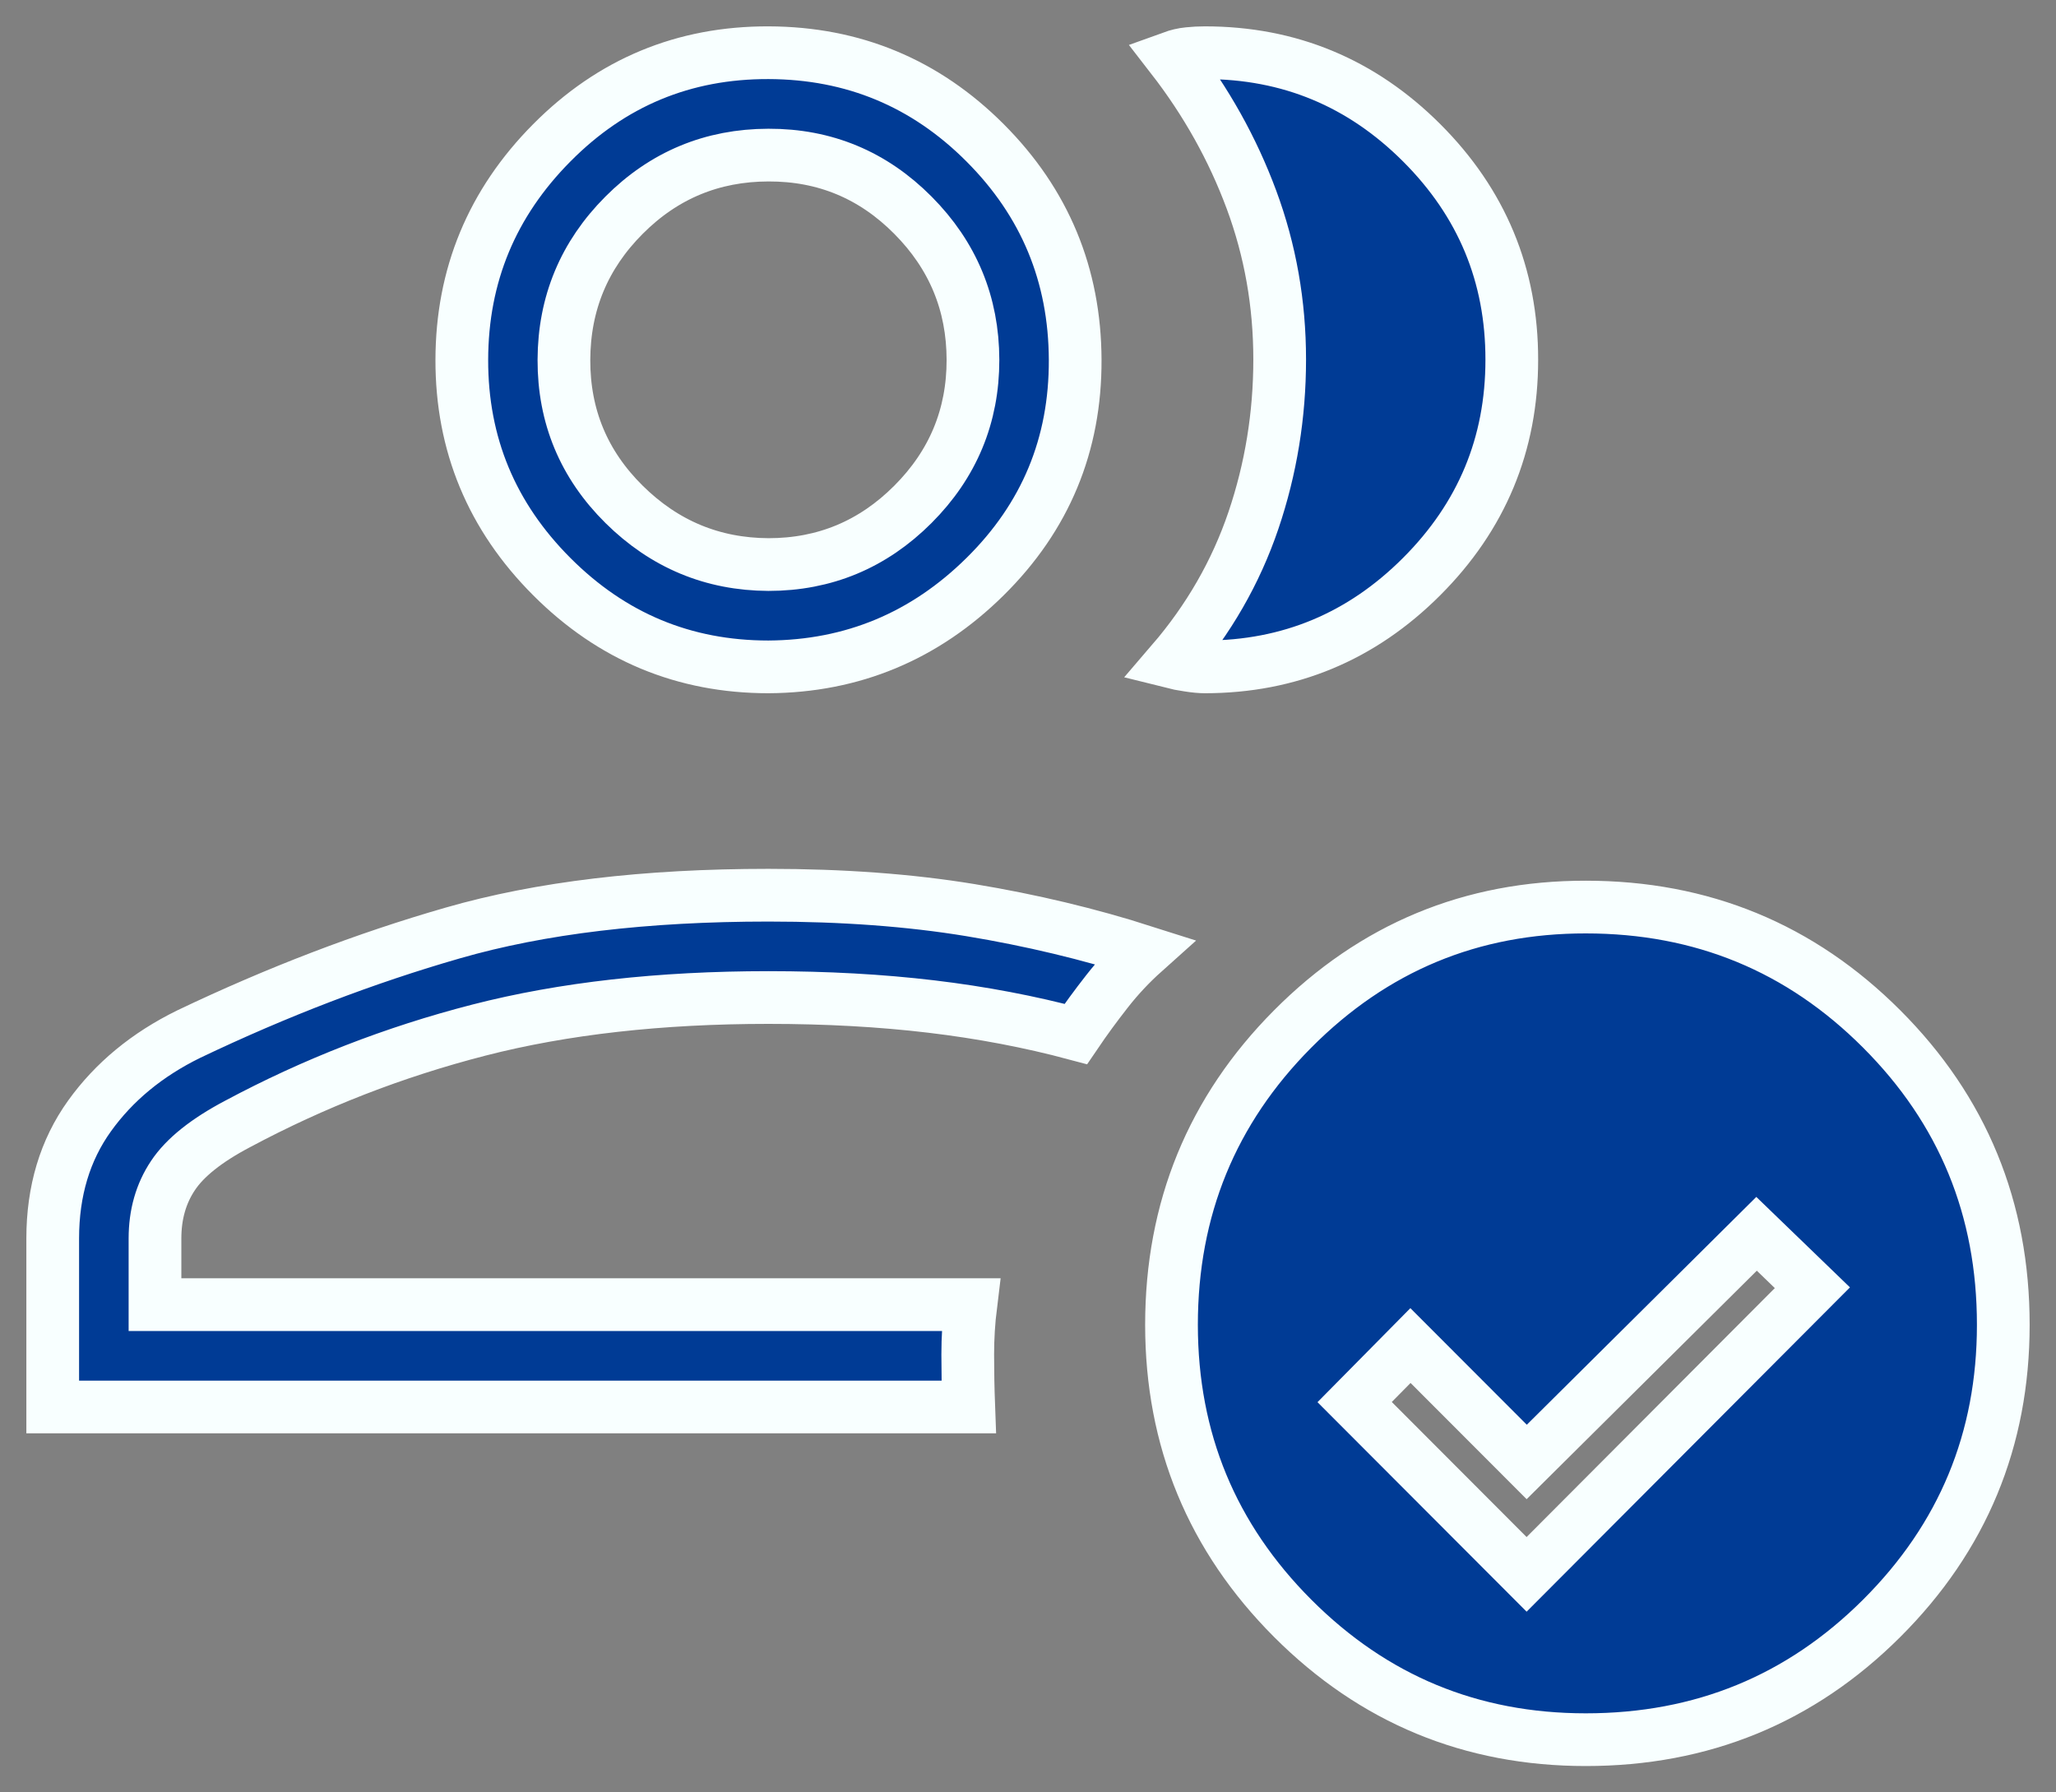 <svg width="39" height="34" viewBox="0 0 39 34" fill="none" xmlns="http://www.w3.org/2000/svg">
<rect x="0" y="0" width="39" height="34" fill="#808080" stroke="none"/>
<path d="M1 26.689V23.493C1 22.592 1.233 21.817 1.698 21.169C2.164 20.52 2.791 20.003 3.58 19.616C5.262 18.813 6.932 18.174 8.591 17.697C10.249 17.219 12.244 16.981 14.577 16.981C15.982 16.981 17.259 17.075 18.407 17.264C19.557 17.454 20.656 17.717 21.704 18.052C21.446 18.283 21.21 18.534 20.998 18.806C20.785 19.078 20.588 19.347 20.407 19.614C19.537 19.381 18.623 19.207 17.666 19.093C16.708 18.979 15.678 18.922 14.577 18.922C12.518 18.922 10.687 19.128 9.084 19.54C7.479 19.953 5.954 20.546 4.507 21.32C3.917 21.631 3.508 21.957 3.281 22.299C3.053 22.64 2.94 23.038 2.94 23.493V24.748H18.415C18.376 25.063 18.357 25.379 18.357 25.695C18.357 26.011 18.363 26.342 18.376 26.689H1ZM14.577 12.65C12.977 12.65 11.607 12.08 10.467 10.938C9.326 9.796 8.757 8.425 8.76 6.825C8.763 5.225 9.331 3.853 10.467 2.709C11.602 1.564 12.973 0.995 14.579 1C16.184 1.005 17.554 1.575 18.686 2.709C19.819 3.843 20.389 5.215 20.395 6.825C20.401 8.436 19.832 9.806 18.686 10.938C17.541 12.069 16.171 12.64 14.577 12.65ZM14.577 10.709C15.643 10.709 16.557 10.328 17.317 9.567C18.077 8.806 18.457 7.892 18.456 6.825C18.454 5.759 18.075 4.844 17.317 4.082C16.559 3.319 15.646 2.939 14.577 2.942C13.507 2.944 12.594 3.324 11.838 4.082C11.082 4.839 10.701 5.753 10.697 6.825C10.694 7.897 11.074 8.811 11.838 9.567C12.602 10.323 13.515 10.704 14.577 10.709ZM28.677 6.825C28.677 8.427 28.107 9.797 26.966 10.938C25.826 12.078 24.456 12.649 22.856 12.65C22.775 12.65 22.671 12.641 22.544 12.621C22.417 12.602 22.313 12.582 22.23 12.561C22.928 11.749 23.443 10.853 23.776 9.872C24.108 8.892 24.274 7.874 24.274 6.818C24.274 5.761 24.096 4.751 23.739 3.788C23.382 2.825 22.879 1.926 22.23 1.089C22.335 1.051 22.439 1.026 22.544 1.016C22.648 1.005 22.752 1 22.856 1C24.457 1 25.828 1.57 26.968 2.709C28.108 3.848 28.679 5.22 28.677 6.825ZM30.081 33C27.907 33 26.055 32.233 24.522 30.699C22.99 29.165 22.223 27.309 22.222 25.132C22.222 22.93 22.989 21.058 24.522 19.517C26.056 17.975 27.909 17.204 30.081 17.206C32.282 17.206 34.152 17.976 35.692 19.517C37.232 21.057 38.001 22.929 38 25.132C38 27.309 37.231 29.165 35.692 30.699C34.153 32.233 32.283 33 30.081 33ZM28.958 29.864L34.379 24.427L33.32 23.404L28.96 27.732L26.755 25.524L25.696 26.596L28.958 29.864Z" fill="#003B95" stroke="#F8FFFF"/>
</svg>
